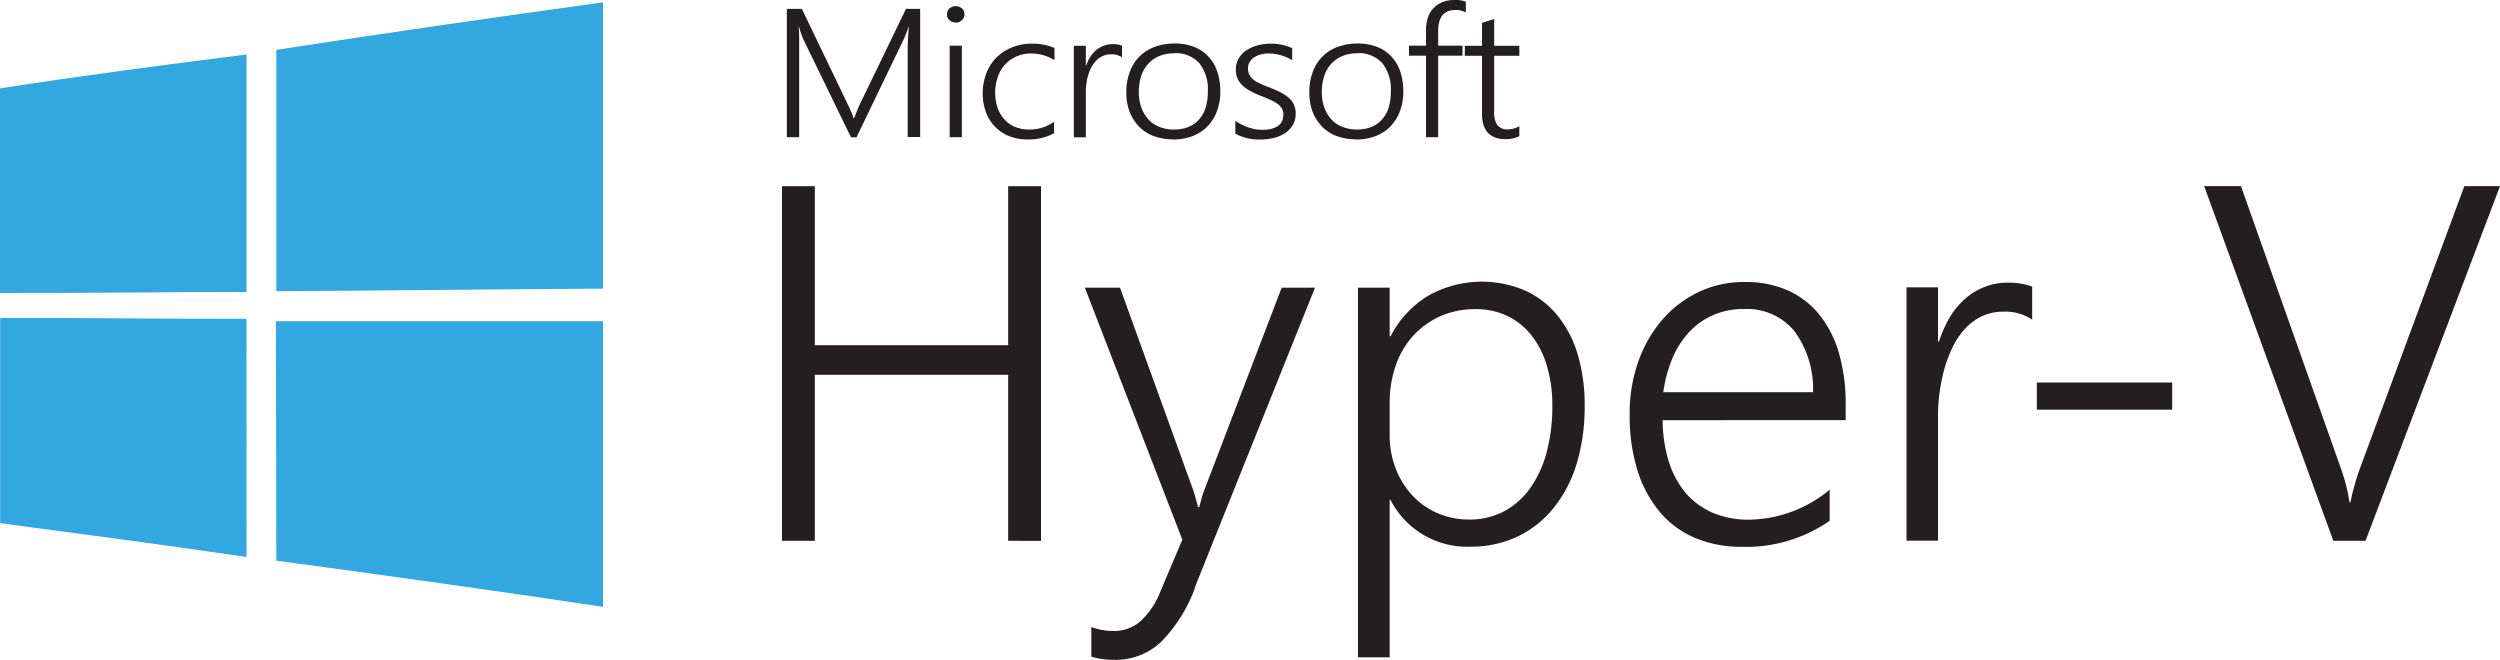 <svg xmlns="http://www.w3.org/2000/svg" width="150" height="39.59" viewBox="0 0 150 39.59">
  <g id="Group_5047" data-name="Group 5047" transform="translate(-26.04 -86.36)">
    <path id="path5" d="M42.62,89.35q9.78-1.5,19.6-2.85v17.18c-6.53.03-13.07.12-19.6.15V89.35h0Z" fill="#33a7df"/>
    <path id="path7" d="M26.05,91.66c4.91-.76,9.85-1.41,14.78-2.03v14.25c-4.93,0-9.86.07-14.79.06V91.66h0Z" fill="#33a7df"/>
    <path id="path29" d="M26.05,105.44c4.93-.02,9.85.06,14.78.05,0,4.76.01,9.53,0,14.29-4.92-.73-9.85-1.37-14.78-2.03V105.44h0Z" fill="#33a7df"/>
    <path id="path31" d="M42.59,105.63H62.22v17.14c-6.52-.98-13.06-1.89-19.6-2.77,0-4.79-.02-9.58-.03-14.37h0Z" fill="#33a7df"/>
    <g id="Group_5044" data-name="Group 5044">
      <path id="Path_19221" data-name="Path 19221" d="M80.5,94.59V89.28c0-.27.02-.71.07-1.31h-.02q-.075.24-.15.42c-.05.12-.09.22-.12.29L77.43,94.6H77.1l-2.86-5.88a5.408,5.408,0,0,1-.26-.76h-.02a4.733,4.733,0,0,1,.03.56v6.07h-.74v-7.7h.9l2.78,5.78c.06.12.11.25.17.37a2.481,2.481,0,0,1,.15.41h.04q.075-.21.15-.39c.05-.12.1-.25.16-.38l2.8-5.79h.85v7.69H80.5Z" fill="#231f20"/>
      <path id="Path_19222" data-name="Path 19222" d="M83.38,87.71a.568.568,0,0,1-.37-.14.423.423,0,0,1-.15-.35.454.454,0,0,1,.15-.35.531.531,0,0,1,.37-.14.522.522,0,0,1,.21.04.693.693,0,0,1,.17.1.327.327,0,0,1,.11.15.592.592,0,0,1,.04.2.381.381,0,0,1-.04.19.906.906,0,0,1-.11.16.619.619,0,0,1-.17.11.464.464,0,0,1-.21.04h0Zm-.36,6.88V89.1h.73v5.49Z" fill="#231f20"/>
      <path id="Path_19223" data-name="Path 19223" d="M89.29,94.35a3.2,3.2,0,0,1-1.57.38,3.115,3.115,0,0,1-1.13-.2,2.465,2.465,0,0,1-.86-.58,2.407,2.407,0,0,1-.54-.88,3.3,3.3,0,0,1-.19-1.1,3.492,3.492,0,0,1,.2-1.16,2.793,2.793,0,0,1,.58-.95,2.748,2.748,0,0,1,.94-.64,3.161,3.161,0,0,1,1.27-.24,3.307,3.307,0,0,1,1.32.26v.73a2.633,2.633,0,0,0-1.38-.4,2.148,2.148,0,0,0-.93.19,1.941,1.941,0,0,0-.68.5,1.972,1.972,0,0,0-.42.75,2.7,2.7,0,0,0-.15.9,2.941,2.941,0,0,0,.12.84,1.944,1.944,0,0,0,.38.71,1.74,1.74,0,0,0,.64.49,2.141,2.141,0,0,0,.91.18,2.5,2.5,0,0,0,1.48-.46v.68h0Z" fill="#231f20"/>
      <path id="Path_19224" data-name="Path 19224" d="M93.36,89.8a1.119,1.119,0,0,0-.66-.18,1.161,1.161,0,0,0-.51.11,1.214,1.214,0,0,0-.39.28,2.018,2.018,0,0,0-.29.41,2.622,2.622,0,0,0-.19.49,3.063,3.063,0,0,0-.1.51,4.154,4.154,0,0,0-.03.49V94.6h-.72V89.11h.72v1.18h.02a2.7,2.7,0,0,1,.26-.54,2,2,0,0,1,.36-.4,1.527,1.527,0,0,1,.45-.25,1.44,1.44,0,0,1,.51-.09,1.617,1.617,0,0,1,.32.02,1.264,1.264,0,0,1,.25.07v.72h0Z" fill="#231f20"/>
      <path id="Path_19225" data-name="Path 19225" d="M96.42,94.72a3.339,3.339,0,0,1-1.17-.2,2.333,2.333,0,0,1-.88-.58,2.639,2.639,0,0,1-.56-.89,3.266,3.266,0,0,1-.19-1.15,3.374,3.374,0,0,1,.21-1.23,2.46,2.46,0,0,1,1.5-1.5,3.512,3.512,0,0,1,1.2-.2,3.093,3.093,0,0,1,1.14.2,2.236,2.236,0,0,1,.86.57,2.407,2.407,0,0,1,.54.9,3.746,3.746,0,0,1,.19,1.21,3.259,3.259,0,0,1-.2,1.17,2.631,2.631,0,0,1-.56.91,2.52,2.52,0,0,1-.89.59,3.2,3.2,0,0,1-1.19.21h0Zm.06-5.16a2.211,2.211,0,0,0-.87.16,1.8,1.8,0,0,0-.66.45,1.963,1.963,0,0,0-.43.73,2.967,2.967,0,0,0-.15.98,2.749,2.749,0,0,0,.15.93,2.089,2.089,0,0,0,.42.71,1.69,1.69,0,0,0,.66.45,2.211,2.211,0,0,0,.87.16,2.369,2.369,0,0,0,.87-.15,1.694,1.694,0,0,0,.64-.45,1.869,1.869,0,0,0,.4-.72,3.208,3.208,0,0,0,.13-.97,2.522,2.522,0,0,0-.52-1.7,1.914,1.914,0,0,0-1.5-.59h0Z" fill="#231f20"/>
      <path id="Path_19226" data-name="Path 19226" d="M100.17,93.61a2.163,2.163,0,0,0,.36.22c.13.06.26.12.4.17a3.592,3.592,0,0,0,.41.11,2.852,2.852,0,0,0,.4.04c.87,0,1.3-.31,1.3-.92a.687.687,0,0,0-.09-.36.977.977,0,0,0-.26-.28,2.218,2.218,0,0,0-.41-.23c-.16-.07-.34-.15-.54-.23a5.159,5.159,0,0,1-.7-.32,2.054,2.054,0,0,1-.48-.35,1.236,1.236,0,0,1-.28-.42,1.381,1.381,0,0,1-.09-.52,1.285,1.285,0,0,1,.17-.65,1.47,1.47,0,0,1,.45-.48,2.218,2.218,0,0,1,.66-.3,2.882,2.882,0,0,1,.78-.11,2.99,2.99,0,0,1,1.32.27v.72a2.745,2.745,0,0,0-1.42-.4,1.591,1.591,0,0,0-.5.07,1.4,1.4,0,0,0-.39.18.83.83,0,0,0-.25.28.74.74,0,0,0-.09.36.827.827,0,0,0,.07.36,1.081,1.081,0,0,0,.21.28,1.466,1.466,0,0,0,.38.24,4.463,4.463,0,0,0,.56.24,7.514,7.514,0,0,1,.73.32,2.654,2.654,0,0,1,.51.34,1.173,1.173,0,0,1,.3.41,1.254,1.254,0,0,1,.1.53,1.291,1.291,0,0,1-.16.66,1.5,1.5,0,0,1-.45.49,2.227,2.227,0,0,1-.68.3,3.225,3.225,0,0,1-.84.1,2.959,2.959,0,0,1-1.49-.35v-.77h0Z" fill="#231f20"/>
      <path id="Path_19227" data-name="Path 19227" d="M107.4,94.72a3.339,3.339,0,0,1-1.17-.2,2.333,2.333,0,0,1-.88-.58,2.639,2.639,0,0,1-.56-.89,3.266,3.266,0,0,1-.19-1.15,3.374,3.374,0,0,1,.21-1.23,2.46,2.46,0,0,1,1.5-1.5,3.512,3.512,0,0,1,1.2-.2,3.093,3.093,0,0,1,1.14.2,2.236,2.236,0,0,1,.86.57,2.407,2.407,0,0,1,.54.9,3.746,3.746,0,0,1,.19,1.21,3.259,3.259,0,0,1-.2,1.17,2.631,2.631,0,0,1-.56.91,2.52,2.52,0,0,1-.89.59,3.2,3.2,0,0,1-1.19.21h0Zm.06-5.16a2.211,2.211,0,0,0-.87.16,1.934,1.934,0,0,0-.66.45,1.963,1.963,0,0,0-.43.73,2.967,2.967,0,0,0-.15.98,2.749,2.749,0,0,0,.15.93,2.089,2.089,0,0,0,.42.71,1.69,1.69,0,0,0,.66.45,2.406,2.406,0,0,0,.87.16,2.369,2.369,0,0,0,.87-.15,1.694,1.694,0,0,0,.64-.45,1.869,1.869,0,0,0,.4-.72,3.208,3.208,0,0,0,.13-.97,2.522,2.522,0,0,0-.52-1.7,1.914,1.914,0,0,0-1.5-.59h0Z" fill="#231f20"/>
      <path id="Path_19228" data-name="Path 19228" d="M113.99,87.11a1.2,1.2,0,0,0-.63-.15c-.68,0-1.03.42-1.03,1.26v.88h1.46v.6h-1.46v4.89h-.73V89.7h-1.02v-.6h1.02v-.92a2.514,2.514,0,0,1,.11-.75,1.475,1.475,0,0,1,.33-.57,1.575,1.575,0,0,1,.54-.37,1.951,1.951,0,0,1,.76-.13,1.609,1.609,0,0,1,.65.1v.65h0Z" fill="#231f20"/>
      <path id="Path_19229" data-name="Path 19229" d="M117.2,94.53a1.86,1.86,0,0,1-.82.18c-.94,0-1.42-.51-1.42-1.53V89.71h-1.03v-.6h1.03V87.73l.73-.23v1.61h1.51v.6h-1.51v3.36a1.361,1.361,0,0,0,.19.8.778.778,0,0,0,.66.25,1.323,1.323,0,0,0,.66-.19v.61Z" fill="#231f20"/>
      <path id="Path_19230" data-name="Path 19230" d="M86.53,118.81v-9.96H74.93v9.96H72.96V97.53h1.97v9.54h11.6V97.53H88.5v21.28Z" fill="#231f20"/>
      <path id="Path_19231" data-name="Path 19231" d="M97.76,121.57a9.085,9.085,0,0,1-2.05,3.3,3.969,3.969,0,0,1-2.81,1.08,4.6,4.6,0,0,1-1.38-.19v-1.78a4.049,4.049,0,0,0,.66.18,3.793,3.793,0,0,0,.67.06,2.413,2.413,0,0,0,1.62-.59,4.719,4.719,0,0,0,1.19-1.77l1.32-3.12-5.85-15.12h2.11l4.35,12.03a4.95,4.95,0,0,1,.17.54c.06.2.11.4.16.6h.07c.05-.17.1-.34.14-.51s.11-.36.19-.57l4.62-12.09h2l-7.2,17.96h0Z" fill="#231f20"/>
      <path id="Path_19232" data-name="Path 19232" d="M109.42,116.36v9.44h-1.9V103.62h1.9v2.91h.06a6.045,6.045,0,0,1,2.26-2.43,6.571,6.571,0,0,1,5.8-.31,5.373,5.373,0,0,1,1.94,1.49,6.668,6.668,0,0,1,1.22,2.34,10.616,10.616,0,0,1,.42,3.1,11.853,11.853,0,0,1-.47,3.43,7.881,7.881,0,0,1-1.37,2.66,6.246,6.246,0,0,1-2.16,1.73,6.49,6.49,0,0,1-2.86.62,5.155,5.155,0,0,1-4.79-2.81h-.06Zm0-3.87a5.484,5.484,0,0,0,.35,1.95,5.079,5.079,0,0,0,.97,1.6,4.5,4.5,0,0,0,1.51,1.09,4.628,4.628,0,0,0,1.95.4,4.376,4.376,0,0,0,2.06-.48,4.557,4.557,0,0,0,1.57-1.37,6.786,6.786,0,0,0,1-2.15,10.67,10.67,0,0,0,.35-2.82,8.213,8.213,0,0,0-.33-2.41,5.439,5.439,0,0,0-.93-1.83,4.164,4.164,0,0,0-1.45-1.16,4.384,4.384,0,0,0-1.91-.4,5.117,5.117,0,0,0-2.14.44,4.935,4.935,0,0,0-1.62,1.19,5.1,5.1,0,0,0-1.02,1.77,6.658,6.658,0,0,0-.36,2.16v2.02h0Z" fill="#231f20"/>
      <path id="Path_19233" data-name="Path 19233" d="M125.8,111.55a8.437,8.437,0,0,0,.37,2.51,5.528,5.528,0,0,0,1.02,1.89,4.52,4.52,0,0,0,1.62,1.18,5.473,5.473,0,0,0,2.16.41,7.7,7.7,0,0,0,4.85-1.8v1.87a8.82,8.82,0,0,1-5.28,1.56,7.137,7.137,0,0,1-2.78-.53,5.554,5.554,0,0,1-2.12-1.55,7.215,7.215,0,0,1-1.35-2.5,11,11,0,0,1-.47-3.38,9.23,9.23,0,0,1,.52-3.16,7.818,7.818,0,0,1,1.44-2.51,6.691,6.691,0,0,1,2.18-1.66,6.336,6.336,0,0,1,2.76-.6,6.186,6.186,0,0,1,2.6.51,5.124,5.124,0,0,1,1.89,1.46,6.615,6.615,0,0,1,1.17,2.31,10.751,10.751,0,0,1,.4,3.06v.95H125.8Zm9.02-1.66a5.807,5.807,0,0,0-1.13-3.68,3.7,3.7,0,0,0-3.01-1.31,4.6,4.6,0,0,0-1.79.34,4.353,4.353,0,0,0-1.45.99,5.281,5.281,0,0,0-1.03,1.57,7.881,7.881,0,0,0-.57,2.09h8.98Z" fill="#231f20"/>
      <path id="Path_19234" data-name="Path 19234" d="M147.98,105.55a2.825,2.825,0,0,0-1.72-.49,3.034,3.034,0,0,0-1.34.29,3.344,3.344,0,0,0-1.02.78,4.571,4.571,0,0,0-.74,1.14,7.959,7.959,0,0,0-.49,1.34,11.669,11.669,0,0,0-.27,1.41,10.709,10.709,0,0,0-.08,1.35v7.43h-1.89V103.6h1.89v3.25h.06a7.012,7.012,0,0,1,.67-1.49,4.679,4.679,0,0,1,.94-1.11,3.845,3.845,0,0,1,1.17-.69,3.691,3.691,0,0,1,1.33-.24,5,5,0,0,1,.82.06,3.182,3.182,0,0,1,.66.18v1.99h0Z" fill="#231f20"/>
      <path id="Path_19235" data-name="Path 19235" d="M148.25,110.94v-1.63h8.12v1.63Z" fill="#231f20"/>
      <path id="Path_19236" data-name="Path 19236" d="M167.97,118.81h-1.93l-7.75-21.28h2.21l6.02,17.01c.11.32.21.64.29.96a9.824,9.824,0,0,1,.2,1h.06c.05-.28.12-.58.21-.91s.2-.69.34-1.08l6.28-16.98h2.14l-8.07,21.28Z" fill="#231f20"/>
    </g>
  </g>
</svg>
